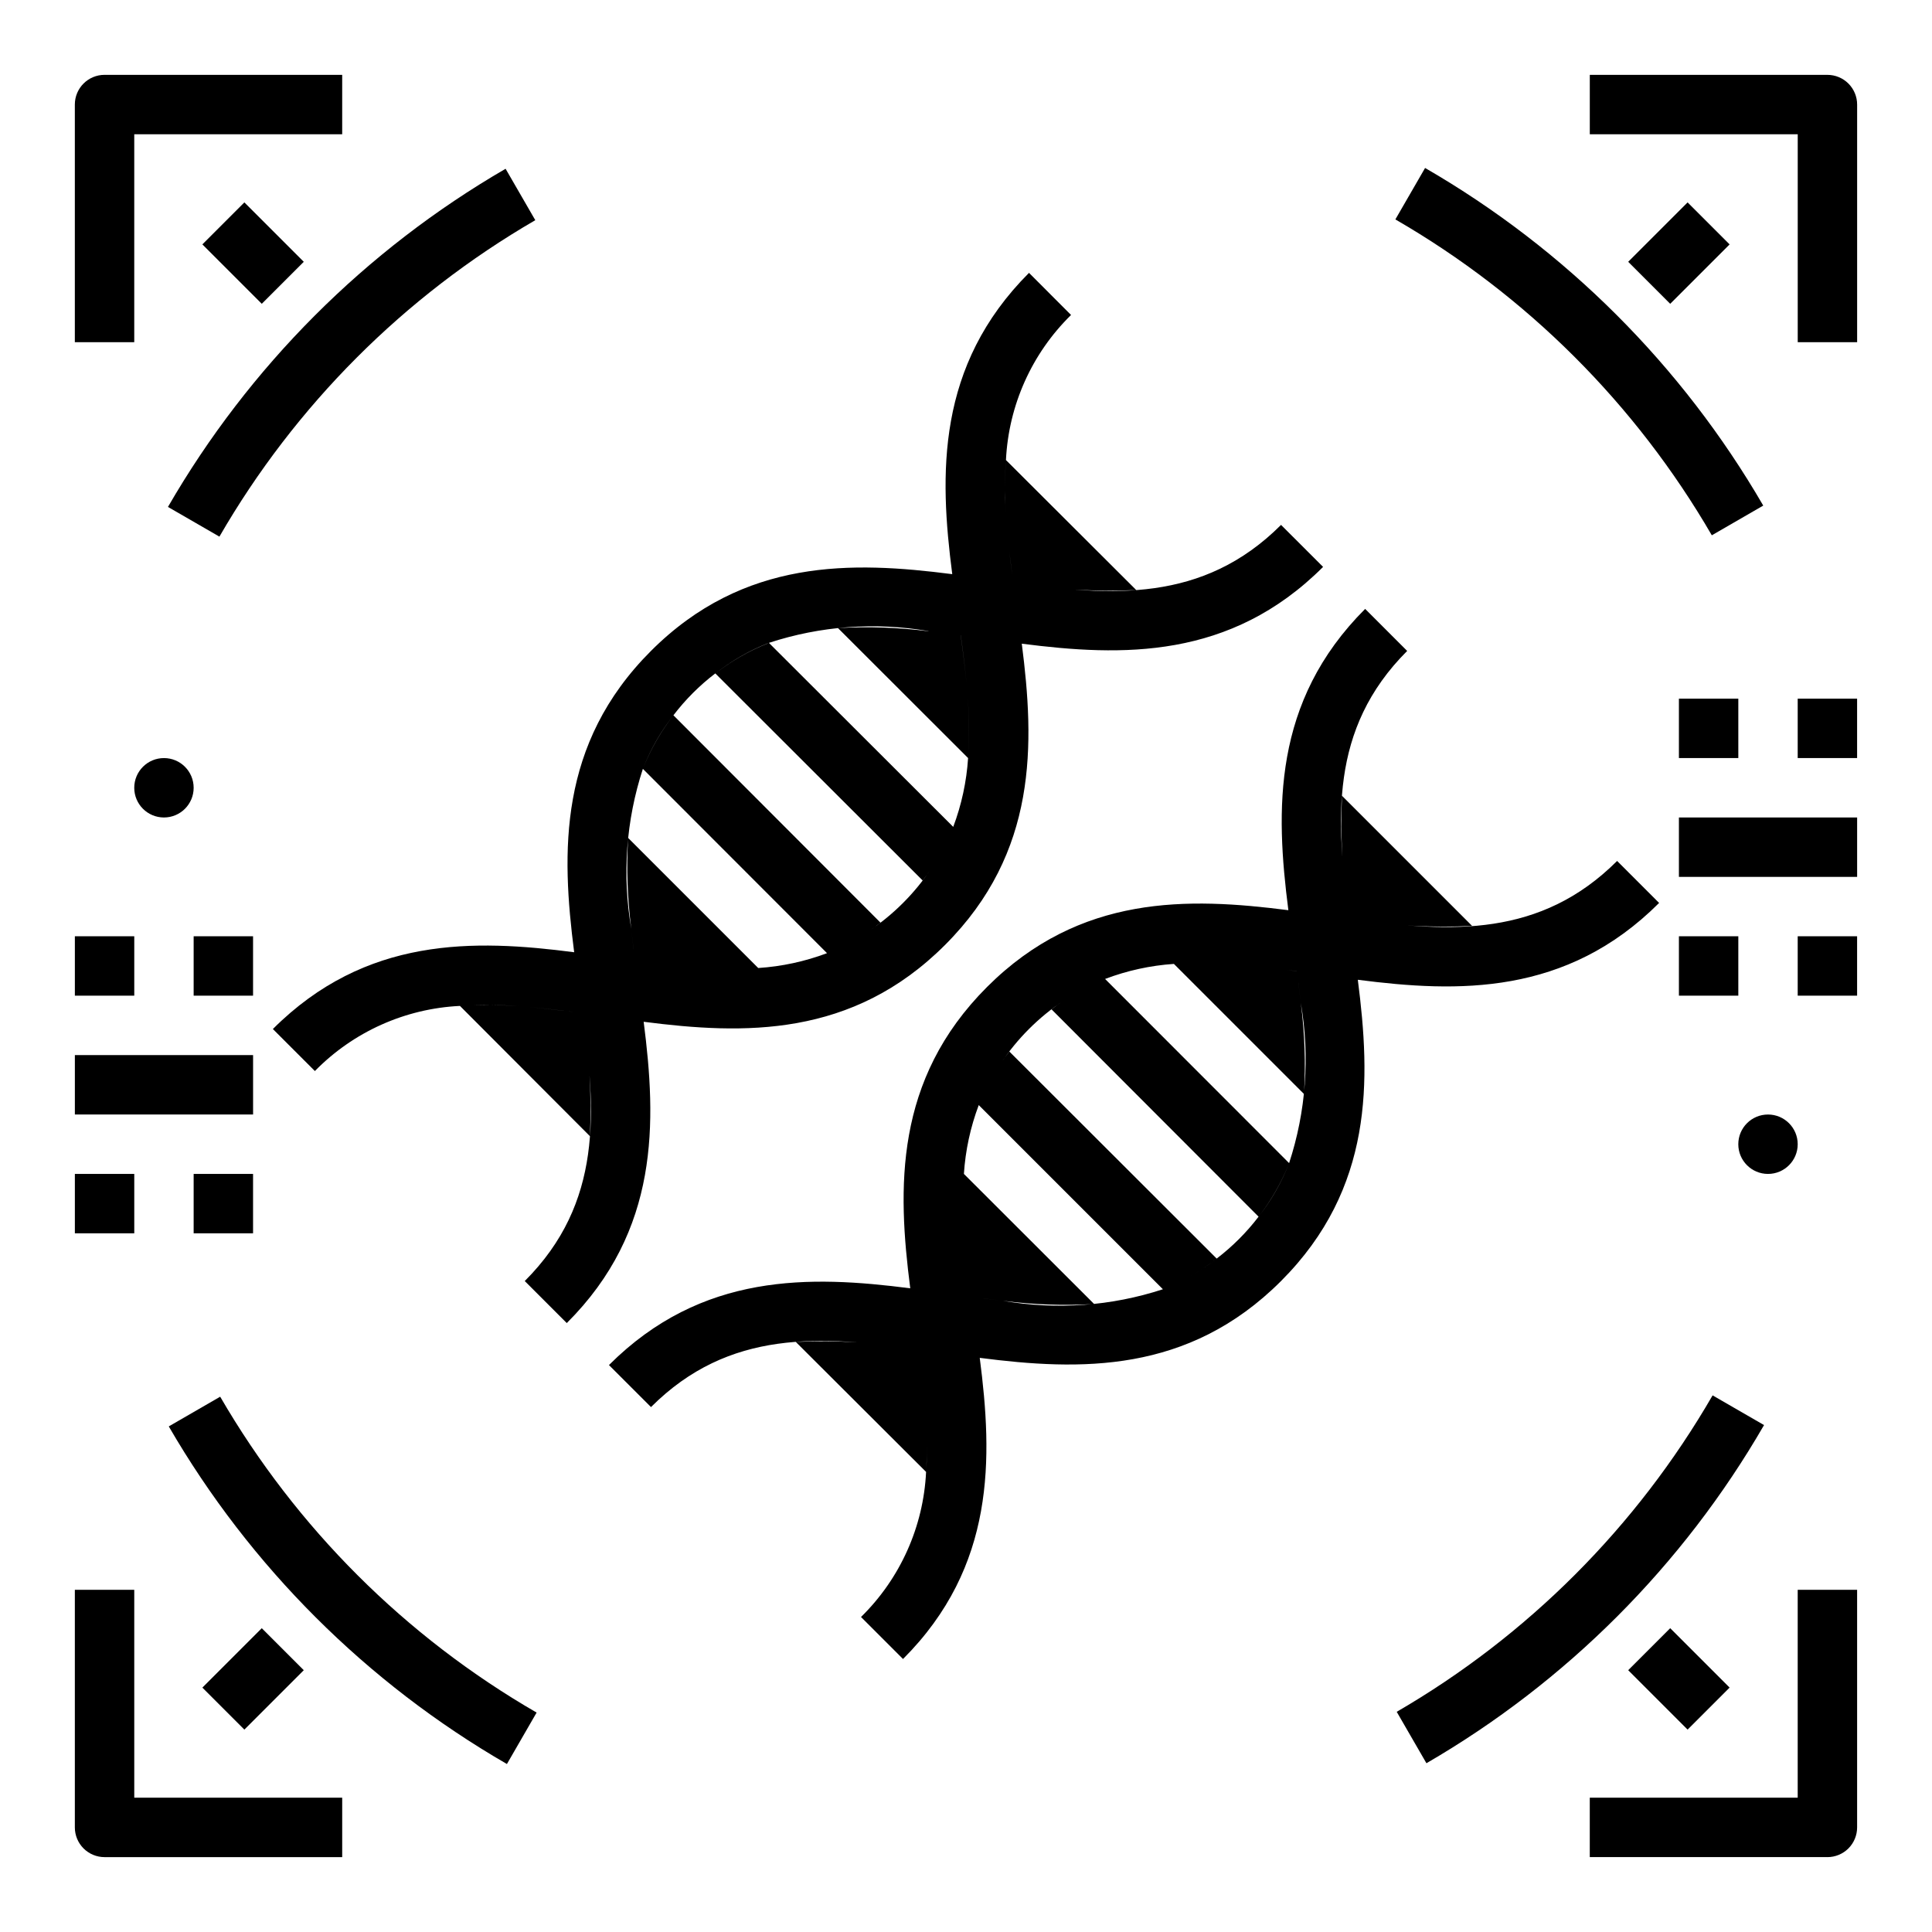 <?xml version="1.0" encoding="UTF-8"?>
<!-- Uploaded to: SVG Repo, www.svgrepo.com, Generator: SVG Repo Mixer Tools -->
<svg fill="#000000" width="800px" height="800px" version="1.1" viewBox="144 144 512 512" xmlns="http://www.w3.org/2000/svg">
 <g>
  <path d="m314.58 414.78c26.527 3.418 55.254 4.25 79.855-20.348 24.602-24.602 23.758-53.324 20.348-79.848 26.52 3.41 55.246 4.25 79.848-20.348l-11.141-11.133c-20.711 20.703-45.074 18.895-70.949 15.297 10.758 1.809 21.676 2.469 32.574 1.969l-34.527-34.449c0.699-14.531 6.859-28.262 17.25-38.445l-11.141-11.164c-24.57 24.594-23.781 53.324-20.34 79.848-26.512-3.418-55.238-4.258-79.848 20.348-24.609 24.609-23.758 53.324-20.348 79.848-26.523-3.441-55.254-4.231-79.848 20.348l11.133 11.133c10.18-10.395 23.914-16.559 38.445-17.258l34.449 34.527c0.5-10.898-0.16-21.816-1.969-32.574 3.582 25.883 5.406 50.254-15.305 70.957l11.133 11.141c24.641-24.57 23.789-53.324 20.379-79.848zm-2.242-16.184c10.754 1.805 21.668 2.457 32.559 1.953-10.891 0.496-21.805-0.16-32.559-1.953zm88.215-53.773c0.355-5.305 0.32-10.629-0.105-15.926 0.434 5.297 0.469 10.621 0.105 15.926zm-1.945-32.48c0.789 5.598 1.449 11.117 1.844 16.531-0.387-5.414-1.078-10.934-1.859-16.531zm12.871-22.215c0.242 2.117 0.527 4.25 0.789 6.391-0.27-2.141-0.547-4.266-0.789-6.391zm-1.156-16.082c0.039 2.465 0.156 4.953 0.34 7.453-0.184-2.543-0.309-5.027-0.34-7.453zm0.387 8.156c0.195 2.606 0.457 5.219 0.789 7.871-0.336-2.691-0.594-5.305-0.793-7.91zm-0.18-15.43c-0.148 2.312-0.234 4.644-0.211 6.992-0.027-2.394 0.059-4.719 0.207-7.031zm-20.469 44.516h-0.004c-7.949-1.02-15.98-1.297-23.984-0.836l34.48 34.441c-0.406 6.242-1.734 12.387-3.938 18.238l-48.848-48.766h0.004c13.629-4.477 28.148-5.547 42.285-3.117zm5.211 0.637c-1.301-0.156-2.598-0.332-3.883-0.48zm-47.809 2.59c-4.988 1.98-9.668 4.668-13.895 7.977 4.219-3.332 8.898-6.031 13.895-8.016zm-13.902 7.945 54.945 54.867c3.285-4.199 5.953-8.844 7.93-13.793-6.102 14.953-17.969 26.816-32.922 32.914 4.961-1.977 9.609-4.652 13.816-7.945l-54.867-54.945c3.188-4.176 6.922-7.91 11.098-11.098zm-11.117 11.125v-0.004c-3.281 4.231-5.961 8.898-7.957 13.871 1.969-4.984 4.652-9.656 7.957-13.871zm-8.078 14.168 48.805 48.848 0.004-0.004c-5.852 2.203-11.996 3.531-18.238 3.938l-34.48-34.48c-0.465 8.039-0.184 16.105 0.844 24.098-2.457-14.176-1.402-28.734 3.07-42.41zm-2.441 47.793c-0.215-1.574-0.414-3.164-0.598-4.769 0.184 1.57 0.398 3.168 0.602 4.758zm-38.184 14.766c-2.363 0-4.723 0.062-7.023 0.211 2.324-0.148 4.664-0.234 7.023-0.211zm8.391 0.395c4.723 0.355 9.574 0.922 14.445 1.574-4.879-0.633-9.695-1.215-14.445-1.578zm-8.188-0.387c2.496 0 5.016 0.156 7.559 0.34-2.543-0.184-5.055-0.309-7.555-0.34z"/>
  <path d="m583.68 383.29-11.129-11.129c-20.262 20.246-44.02 18.949-69.273 15.531 10.191 1.645 20.531 2.207 30.84 1.676l-34.48-34.48h0.004c-0.504 10.898 0.156 21.816 1.965 32.574-3.582-25.883-5.406-50.246 15.305-70.957l-11.133-11.141c-24.609 24.602-23.758 53.324-20.348 79.848-26.512-3.402-55.246-4.25-79.855 20.348-24.609 24.602-23.758 53.332-20.348 79.855-26.512-3.41-55.246-4.25-79.848 20.34l11.141 11.133c20.695-20.703 45.059-18.895 70.949-15.297-10.758-1.809-21.676-2.469-32.574-1.969l34.527 34.449c-0.699 14.531-6.859 28.262-17.246 38.449l11.133 11.133c24.559-24.562 23.77-53.297 20.332-79.809 26.52 3.418 55.254 4.258 79.848-20.355 24.594-24.617 23.758-53.316 20.348-79.84 26.527 3.43 55.262 4.219 79.844-20.359zm-96.039 18.105c-2.769-0.395-5.512-0.789-8.234-1.07 2.723 0.316 5.473 0.676 8.234 1.055zm-16.719-1.875v0.004c-5.238-0.418-10.5-0.449-15.746-0.094 5.25-0.355 10.52-0.32 15.762 0.109zm8.344 0.789c-2.707-0.316-5.387-0.578-8.039-0.789 2.672 0.223 5.359 0.492 8.055 0.805zm-79.82 54.859c-0.496 10.871 0.16 21.758 1.957 32.488-1.785-10.73-2.441-21.617-1.957-32.488zm-10.926 54.68c-0.242-2.109-0.527-4.234-0.789-6.367 0.266 2.133 0.543 4.258 0.785 6.367zm1.156 16.137c0-2.465-0.156-4.953-0.34-7.445 0.18 2.496 0.309 4.984 0.34 7.449zm-0.387-8.156c-0.195-2.606-0.457-5.219-0.789-7.871 0.332 2.656 0.594 5.269 0.789 7.875zm0.18 15.43c0.148-2.312 0.234-4.644 0.211-6.992 0.027 2.359-0.059 4.68-0.211 6.996zm20.469-44.516c7.965 1.02 16.008 1.297 24.023 0.836l-34.516-34.48c0.402-6.238 1.73-12.387 3.934-18.238l48.805 48.805h0.004c-13.637 4.461-28.152 5.516-42.289 3.078zm-5.258-0.652c1.395 0.18 2.785 0.363 4.172 0.52-1.426-0.164-2.812-0.328-4.211-0.52zm47.902-2.582h-0.004c4.984-1.977 9.66-4.66 13.879-7.965-4.227 3.316-8.914 6-13.918 7.965zm13.852-7.973-54.945-54.867c-3.285 4.199-5.953 8.844-7.926 13.797 6.094-14.949 17.953-26.812 32.902-32.91-4.953 1.973-9.602 4.644-13.797 7.934l54.867 54.945c-3.191 4.176-6.926 7.91-11.102 11.102zm11.117-11.125c3.285-4.231 5.961-8.898 7.957-13.871-1.969 4.984-4.648 9.656-7.957 13.871zm8.078-14.168-48.766-48.805-0.004-0.004c5.852-2.219 11.996-3.566 18.238-3.988l34.48 34.48v-0.004c0.469-8.039 0.188-16.105-0.844-24.094 2.445 14.18 1.379 28.746-3.109 42.422zm2.441-47.793c0.211 1.574 0.41 3.148 0.598 4.723-0.184-1.535-0.398-3.125-0.602-4.715z"/>
  <path d="m195.32 352.77c0 4.348-3.523 7.871-7.871 7.871s-7.871-3.523-7.871-7.871 3.523-7.871 7.871-7.871 7.871 3.523 7.871 7.871"/>
  <path d="m620.41 447.23c0 4.348-3.523 7.871-7.871 7.871-4.348 0-7.871-3.523-7.871-7.871 0-4.348 3.523-7.871 7.871-7.871 4.348 0 7.871 3.523 7.871 7.871"/>
  <path d="m179.58 179.58h55.105v-15.746h-62.977c-4.348 0-7.875 3.527-7.875 7.875v62.977h15.746z"/>
  <path d="m628.29 163.84h-62.977v15.746h55.105v55.105h15.742v-62.977c0-2.09-0.832-4.09-2.305-5.566-1.477-1.477-3.481-2.309-5.566-2.309z"/>
  <path d="m179.58 565.31h-15.746v62.977c0 2.086 0.832 4.09 2.309 5.566 1.477 1.473 3.477 2.305 5.566 2.305h62.977v-15.746h-55.105z"/>
  <path d="m620.41 620.41h-55.102v15.742h62.977v0.004c2.086 0 4.09-0.832 5.566-2.305 1.473-1.477 2.305-3.481 2.305-5.566v-62.977h-15.746z"/>
  <path d="m163.84 392.12h15.742v15.742h-15.742z"/>
  <path d="m620.41 392.12h15.742v15.742h-15.742z"/>
  <path d="m588.93 392.12h15.742v15.742h-15.742z"/>
  <path d="m588.93 360.64h47.23v15.742h-47.23z"/>
  <path d="m588.93 329.15h15.742v15.742h-15.742z"/>
  <path d="m620.41 329.15h15.742v15.742h-15.742z"/>
  <path d="m163.84 423.61h47.23v15.742h-47.23z"/>
  <path d="m163.84 455.1h15.742v15.742h-15.742z"/>
  <path d="m195.32 455.1h15.742v15.742h-15.742z"/>
  <path d="m195.32 392.12h15.742v15.742h-15.742z"/>
  <path d="m188.51 278.34 13.633 7.871h0.004c20.098-34.785 48.961-63.695 83.711-83.859l-7.871-13.625h-0.004c-37.137 21.543-67.984 52.441-89.473 89.613z"/>
  <path d="m202.35 514.14-13.625 7.871c21.543 37.141 52.438 67.988 89.613 89.473l7.871-13.633c-34.785-20.102-63.695-48.965-83.859-83.711z"/>
  <path d="m611.49 521.66-13.633-7.871c-20.102 34.785-48.965 63.699-83.711 83.859l7.871 13.625v0.004c37.137-21.547 67.988-52.445 89.473-89.617z"/>
  <path d="m597.65 285.86 13.625-7.871 0.004-0.004c-21.547-37.137-52.441-67.988-89.617-89.473l-7.871 13.633v0.004c34.785 20.098 63.699 48.961 83.859 83.711z"/>
  <path d="m197.63 208.77 11.133-11.133 15.742 15.742-11.133 11.133z"/>
  <path d="m197.63 591.23 15.742-15.742 11.133 11.133-15.742 15.742z"/>
  <path d="m575.49 586.62 11.133-11.133 15.742 15.742-11.133 11.133z"/>
  <path d="m575.49 213.38 15.742-15.742 11.133 11.133-15.742 15.742z"/>
 </g>
</svg>
